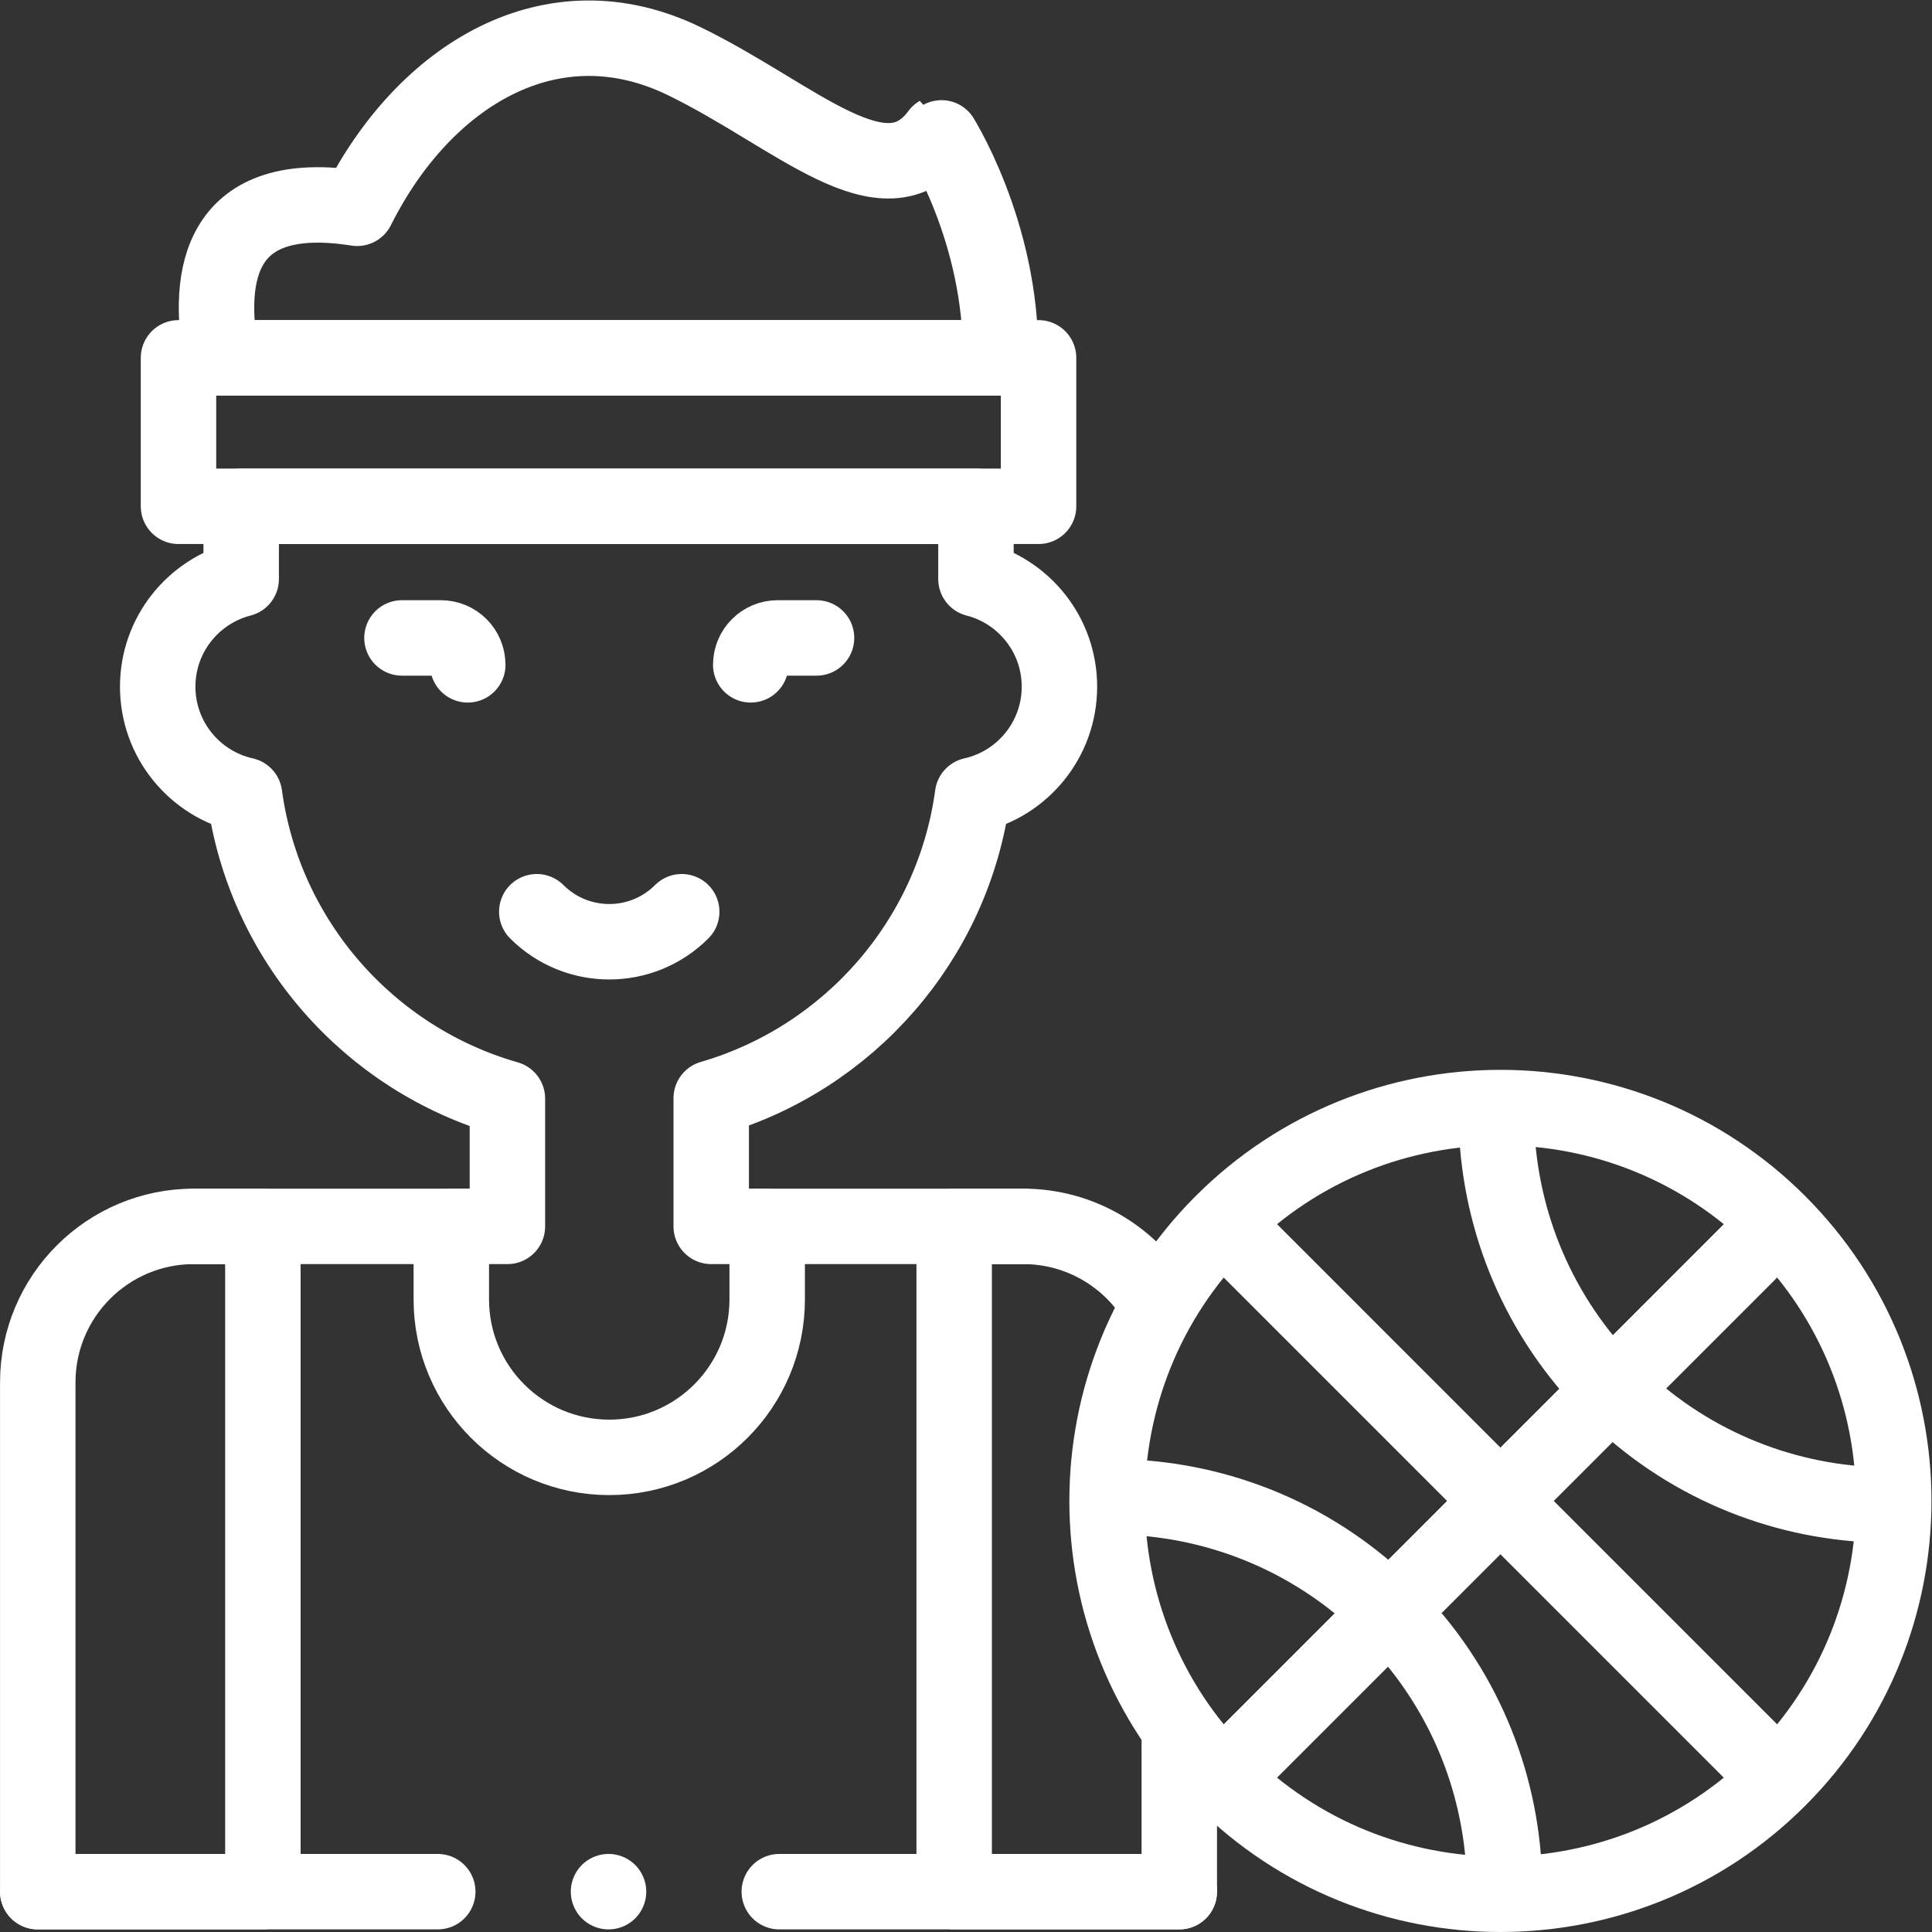 <svg version="1.1" id="svg2682" xml:space="preserve" width="300" height="300" viewBox="0 0 682.667 682.667" xmlns="http://www.w3.org/2000/svg" xmlns:svg="http://www.w3.org/2000/svg" xmlns:xlink="http://www.w3.org/1999/xlink" xmlns:svgjs="http://svgjs.dev/svgjs"><rect x="0" y="0" width="682.667" height="682.667" fill="#333333" stroke="none"/><g width="100%" height="100%" transform="matrix(1,0,0,1,0,0)"><defs id="defs2686"><clipPath clipPathUnits="userSpaceOnUse" id="clipPath2696"><path d="M 0,512 H 512 V 0 H 0 Z" id="path2694" fill="#ffffff" fill-opacity="1" data-original-color="#000000ff" stroke="none" stroke-opacity="1"/></clipPath></defs><g id="g2688" transform="matrix(1.333,0,0,-1.333,0,682.667)"><g id="g2690"><g id="g2692" clip-path="url(#clipPath2696)"><g id="g2698" transform="translate(51.372,187.043)"><path d="M 0,0 C -22.843,0 -41.361,-18.52 -41.361,-41.364 V -176.353 H 18.312 L 18.312,0 Z" style="stroke-linecap: round; stroke-linejoin: round; stroke-miterlimit: 10; stroke-dasharray: none;" id="path2700" fill="none" fill-opacity="1" stroke="#ffffff" stroke-opacity="1" data-original-stroke-color="#000000ff" stroke-width="20" data-original-stroke-width="20"/></g><g id="g2702" transform="translate(306.835,166.76)"><path d="M 0,0 C -7.207,12.144 -20.45,20.283 -35.595,20.283 H -53.906 V -156.069 H 5.767 v 41.476" style="stroke-linecap: round; stroke-linejoin: round; stroke-miterlimit: 10; stroke-dasharray: none;" id="path2704" fill="none" fill-opacity="1" stroke="#ffffff" stroke-opacity="1" data-original-stroke-color="#000000ff" stroke-width="20" data-original-stroke-width="20"/></g><g id="g2706" transform="translate(161.307,10.69)"><path d="M 0,0 V 0" style="stroke-linecap: round; stroke-linejoin: round; stroke-miterlimit: 10; stroke-dasharray: none;" id="path2708" fill="none" fill-opacity="1" stroke="#ffffff" stroke-opacity="1" data-original-stroke-color="#000000ff" stroke-width="20" data-original-stroke-width="20"/></g><g id="g2710" transform="translate(10.011,10.69)"><path d="M 0,0 H 106.028" style="stroke-linecap: round; stroke-linejoin: round; stroke-miterlimit: 10; stroke-dasharray: none;" id="path2712" fill="none" fill-opacity="1" stroke="#ffffff" stroke-opacity="1" data-original-stroke-color="#000000ff" stroke-width="20" data-original-stroke-width="20"/></g><g id="g2714" transform="translate(124.667,187.043)"><path d="M 0,0 H -73.295" style="stroke-linecap: round; stroke-linejoin: round; stroke-miterlimit: 10; stroke-dasharray: none;" id="path2716" fill="none" fill-opacity="1" stroke="#ffffff" stroke-opacity="1" data-original-stroke-color="#000000ff" stroke-width="20" data-original-stroke-width="20"/></g><g id="g2718" transform="translate(271.24,187.043)"><path d="M 0,0 H -72.573" style="stroke-linecap: round; stroke-linejoin: round; stroke-miterlimit: 10; stroke-dasharray: none;" id="path2720" fill="none" fill-opacity="1" stroke="#ffffff" stroke-opacity="1" data-original-stroke-color="#000000ff" stroke-width="20" data-original-stroke-width="20"/></g><g id="g2722" transform="translate(206.573,10.69)"><path d="M 0,0 H 106.028" style="stroke-linecap: round; stroke-linejoin: round; stroke-miterlimit: 10; stroke-dasharray: none;" id="path2724" fill="none" fill-opacity="1" stroke="#ffffff" stroke-opacity="1" data-original-stroke-color="#000000ff" stroke-width="20" data-original-stroke-width="20"/></g><g id="g2726" transform="translate(258.702,358.647)"><path d="M 0,0 V 19.273 H -194.769 V 0 c -12.723,-3.26 -22.129,-14.804 -22.129,-28.545 0,-14.059 9.845,-25.818 23.017,-28.758 5.233,-38.569 33.043,-69.964 69.683,-80.436 v -33.865 h -14.871 v -19.359 c 0,-23.123 18.743,-41.868 41.865,-41.868 23.121,0 41.865,18.745 41.865,41.868 v 19.359 h -14.836 v 33.979 c 36.444,10.584 64.071,41.892 69.285,80.322 13.172,2.94 23.018,14.699 23.018,28.758 C 22.128,-14.804 12.724,-3.26 0,0 Z" style="stroke-linecap: round; stroke-linejoin: round; stroke-miterlimit: 10; stroke-dasharray: none;" id="path2728" fill="none" fill-opacity="1" stroke="#ffffff" stroke-opacity="1" data-original-stroke-color="#000000ff" stroke-width="20" data-original-stroke-width="20"/></g><g id="g2730" transform="translate(206.135,343.027)"><path d="M 0,0 H 10.307 0 C -3.938,0 -7.131,-3.193 -7.131,-7.131 -7.131,-3.193 -3.938,0 0,0 Z" style="stroke-linecap: round; stroke-linejoin: round; stroke-miterlimit: 10; stroke-dasharray: none;" id="path2732" fill="none" fill-opacity="1" stroke="#ffffff" stroke-opacity="1" data-original-stroke-color="#000000ff" stroke-width="20" data-original-stroke-width="20"/></g><g id="g2734" transform="translate(116.861,343.027)"><path d="M 0,0 H -10.307 0 C 3.938,0 7.131,-3.193 7.131,-7.131 7.131,-3.193 3.938,0 0,0 Z" style="stroke-linecap: round; stroke-linejoin: round; stroke-miterlimit: 10; stroke-dasharray: none;" id="path2736" fill="none" fill-opacity="1" stroke="#ffffff" stroke-opacity="1" data-original-stroke-color="#000000ff" stroke-width="20" data-original-stroke-width="20"/></g><g id="g2738" transform="translate(142.288,270.451)"><path d="M 0,0 C 10.609,-10.61 27.811,-10.61 38.42,0 27.811,-10.61 10.609,-10.61 0,0 Z" style="stroke-linecap: round; stroke-linejoin: round; stroke-miterlimit: 10; stroke-dasharray: none;" id="path2740" fill="none" fill-opacity="1" stroke="#ffffff" stroke-opacity="1" data-original-stroke-color="#000000ff" stroke-width="20" data-original-stroke-width="20"/></g><path d="M 275.298,377.921 H 47.316 v 39.351 h 227.982 z" style="stroke-linecap: round; stroke-linejoin: round; stroke-miterlimit: 10; stroke-dasharray: none;" id="path2742" fill="none" fill-opacity="1" stroke="#ffffff" stroke-opacity="1" data-original-stroke-color="#000000ff" stroke-width="20" data-original-stroke-width="20"/><g id="g2744" transform="translate(265.215,417.272)"><path d="m 0,0 c 0.423,33.565 -16.347,59.497 -16.382,59.477 -14.402,-19.401 -37.804,4.739 -67.421,19.148 -35.217,17.135 -68.992,-3.729 -86.6,-38.712 l -0.137,-0.274 C -207.022,45.421 -210.616,22.131 -206.464,0 Z" style="stroke-linecap: round; stroke-linejoin: round; stroke-miterlimit: 10; stroke-dasharray: none;" id="path2746" fill="none" fill-opacity="1" stroke="#ffffff" stroke-opacity="1" data-original-stroke-color="#000000ff" stroke-width="20" data-original-stroke-width="20"/></g><g id="g2748" transform="translate(471.451,40.54)"><path d="m 0,0 c -40.718,-40.719 -106.733,-40.719 -147.45,0 -40.718,40.72 -40.718,106.739 0,147.459 40.717,40.72 106.732,40.72 147.45,0 C 40.717,106.739 40.717,40.72 0,0 Z" style="stroke-linecap: round; stroke-linejoin: round; stroke-miterlimit: 10; stroke-dasharray: none;" id="path2750" fill="none" fill-opacity="1" stroke="#ffffff" stroke-opacity="1" data-original-stroke-color="#000000ff" stroke-width="20" data-original-stroke-width="20"/></g><g id="g2752" transform="translate(496.91,113.24)"><path d="m 0,0 c -25.349,0.948 -50.413,11.112 -69.758,30.458 -19.344,19.345 -29.508,44.411 -30.455,69.761" style="stroke-linecap: round; stroke-linejoin: round; stroke-miterlimit: 10; stroke-dasharray: none;" id="path2754" fill="none" fill-opacity="1" stroke="#ffffff" stroke-opacity="1" data-original-stroke-color="#000000ff" stroke-width="20" data-original-stroke-width="20"/></g><g id="g2756" transform="translate(298.541,115.298)"><path d="m 0,0 c 25.35,-0.947 50.413,-11.112 69.758,-30.458 19.345,-19.345 29.509,-44.411 30.456,-69.761" style="stroke-linecap: round; stroke-linejoin: round; stroke-miterlimit: 10; stroke-dasharray: none;" id="path2758" fill="none" fill-opacity="1" stroke="#ffffff" stroke-opacity="1" data-original-stroke-color="#000000ff" stroke-width="20" data-original-stroke-width="20"/></g><g id="g2760" transform="translate(466.995,183.543)"><path d="M 0,0 -138.539,-138.547" style="stroke-linecap: round; stroke-linejoin: round; stroke-miterlimit: 10; stroke-dasharray: none;" id="path2762" fill="none" fill-opacity="1" stroke="#ffffff" stroke-opacity="1" data-original-stroke-color="#000000ff" stroke-width="20" data-original-stroke-width="20"/></g><g id="g2764" transform="translate(326.323,185.676)"><path d="M 0,0 142.805,-142.813" style="stroke-linecap: round; stroke-linejoin: round; stroke-miterlimit: 10; stroke-dasharray: none;" id="path2766" fill="none" fill-opacity="1" stroke="#ffffff" stroke-opacity="1" data-original-stroke-color="#000000ff" stroke-width="20" data-original-stroke-width="20"/></g></g></g></g></g></svg>